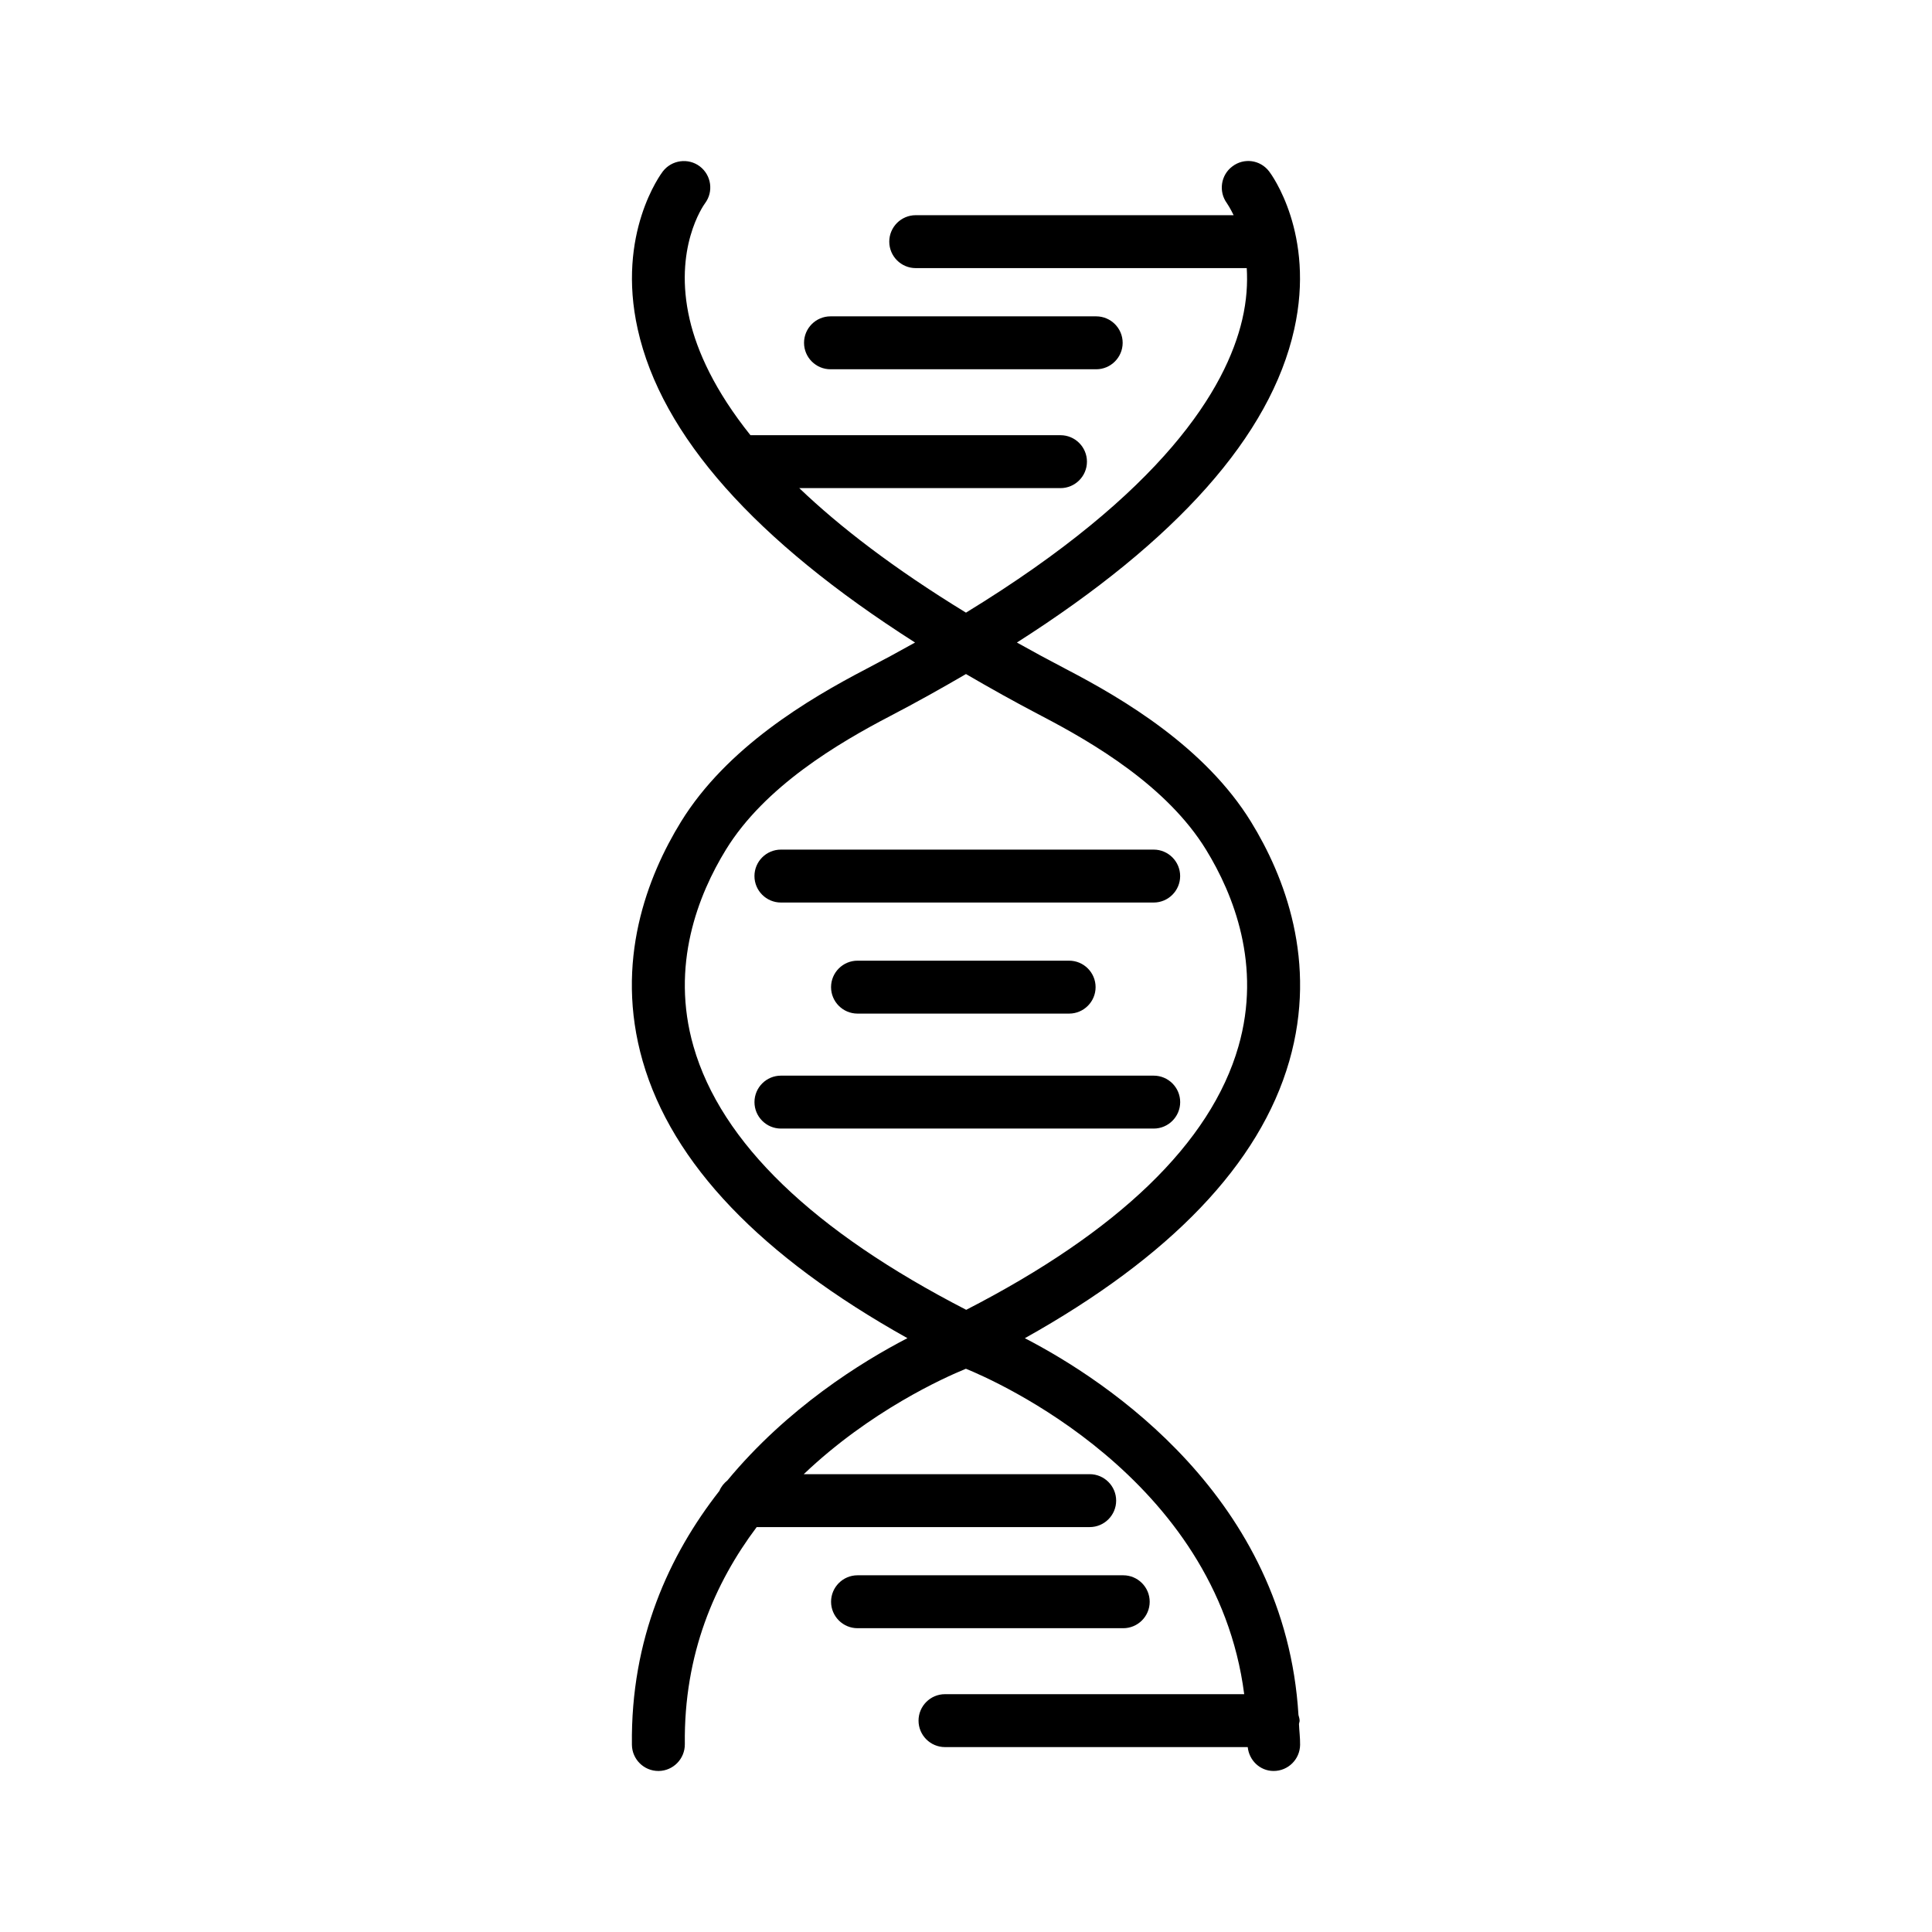 <?xml version="1.0" encoding="UTF-8"?>
<!-- Uploaded to: SVG Repo, www.svgrepo.com, Generator: SVG Repo Mixer Tools -->
<svg fill="#000000" width="800px" height="800px" version="1.1" viewBox="144 144 512 512" xmlns="http://www.w3.org/2000/svg">
 <g>
  <path d="m364.09 241.86h70.414c3.863 0 7.012-3.148 7.012-7.012 0-3.863-3.148-7.012-7.012-7.012h-70.414c-3.863 0-7.012 3.148-7.012 7.012 0 3.863 3.144 7.012 7.012 7.012z"/>
  <path d="m488.41 599.99c0-0.535-0.191-1.008-0.305-1.508-3.465-57.449-50.691-88.566-72.512-99.844 38.625-21.582 62.254-46.219 70.078-73.43 7.594-26.426-1.316-49.07-10.141-63.422-12.145-19.719-33.762-32.531-48.984-40.449-4.551-2.375-8.895-4.727-13.055-7.059 42.332-26.98 67.219-54.82 73.5-83.043 5.644-25.312-6.156-41.152-6.652-41.801-2.359-3.094-6.672-3.676-9.75-1.336-3.078 2.293-3.711 6.672-1.438 9.766 0.098 0.137 0.863 1.285 1.773 3.164h-84.246c-3.863 0-7.012 3.148-7.012 7.012 0 3.863 3.148 7.012 7.012 7.012h87.723c0.242 3.965 0.008 8.496-1.195 13.648-4.273 18.289-20.914 45.691-73.211 77.656-19.121-11.688-33.461-22.754-44.18-33h69.227c3.863 0 7.012-3.148 7.012-7.012s-3.148-7.012-7.012-7.012h-82.164c-9.469-11.836-14.129-22.211-16.098-30.633-4.394-18.883 3.625-30.238 4.055-30.82 2.309-3.078 1.695-7.441-1.367-9.781-3.043-2.309-7.441-1.746-9.816 1.336-0.496 0.648-12.297 16.488-6.652 41.801 6.277 28.223 31.168 56.062 73.5 83.043-4.16 2.332-8.504 4.684-13.055 7.059-15.223 7.938-36.859 20.762-48.984 40.449-8.824 14.352-17.738 36.996-10.141 63.422 7.797 27.117 31.281 51.684 70.156 73.418-12.207 6.32-31.801 18.492-47.707 37.703-0.914 0.746-1.672 1.648-2.117 2.762-13.336 17.051-23.523 39.176-23.188 67.309 0.051 3.832 3.18 6.926 7.012 6.926h0.086c3.863-0.051 6.961-3.234 6.926-7.098-0.289-23.867 7.953-42.773 19.043-57.535h88.25c3.863 0 7.012-3.148 7.012-7.012 0-3.863-3.148-7.012-7.012-7.012h-75.777c17.633-16.785 37.176-25.57 42.973-27.938 7.328 2.977 66.332 28.621 73.75 86.242h-79.293c-3.863 0-7.012 3.148-7.012 7.012s3.148 7.012 7.012 7.012h80.227c0.367 3.492 3.188 6.281 6.781 6.328h0.086c3.832 0 6.961-3.078 7.012-6.926 0.023-1.918-0.227-3.676-0.297-5.539 0.031-0.293 0.168-0.559 0.168-0.871zm-160.62-178.66c-6.191-21.5 1.266-40.246 8.602-52.184 10.297-16.746 29.777-28.223 43.512-35.387 7.078-3.688 13.695-7.402 20.09-11.129 6.394 3.727 13.012 7.438 20.09 11.129 13.734 7.168 33.199 18.609 43.512 35.387 7.336 11.938 14.793 30.684 8.602 52.184-7.34 25.578-31.922 49.113-72.141 69.785-40.531-20.867-64.957-44.312-72.266-69.785z"/>
  <path d="m448.68 568.48c0-3.863-3.148-7.012-7.012-7.012h-70.414c-3.863 0-7.012 3.148-7.012 7.012s3.148 7.012 7.012 7.012h70.414c3.867 0 7.012-3.144 7.012-7.012z"/>
  <path d="m350.95 383.18h98.789c3.863 0 7.012-3.148 7.012-7.012s-3.148-7.012-7.012-7.012h-98.789c-3.863 0-7.012 3.148-7.012 7.012 0 3.867 3.148 7.012 7.012 7.012z"/>
  <path d="m456.76 436.07c0-3.863-3.148-7.012-7.012-7.012h-98.793c-3.863 0-7.012 3.148-7.012 7.012 0 3.863 3.148 7.012 7.012 7.012h98.789c3.867 0 7.016-3.148 7.016-7.012z"/>
  <path d="m371.25 398.59c-3.863 0-7.012 3.148-7.012 7.012s3.148 7.012 7.012 7.012h56.082c3.863 0 7.012-3.148 7.012-7.012s-3.148-7.012-7.012-7.012z"/>
 </g>
</svg>